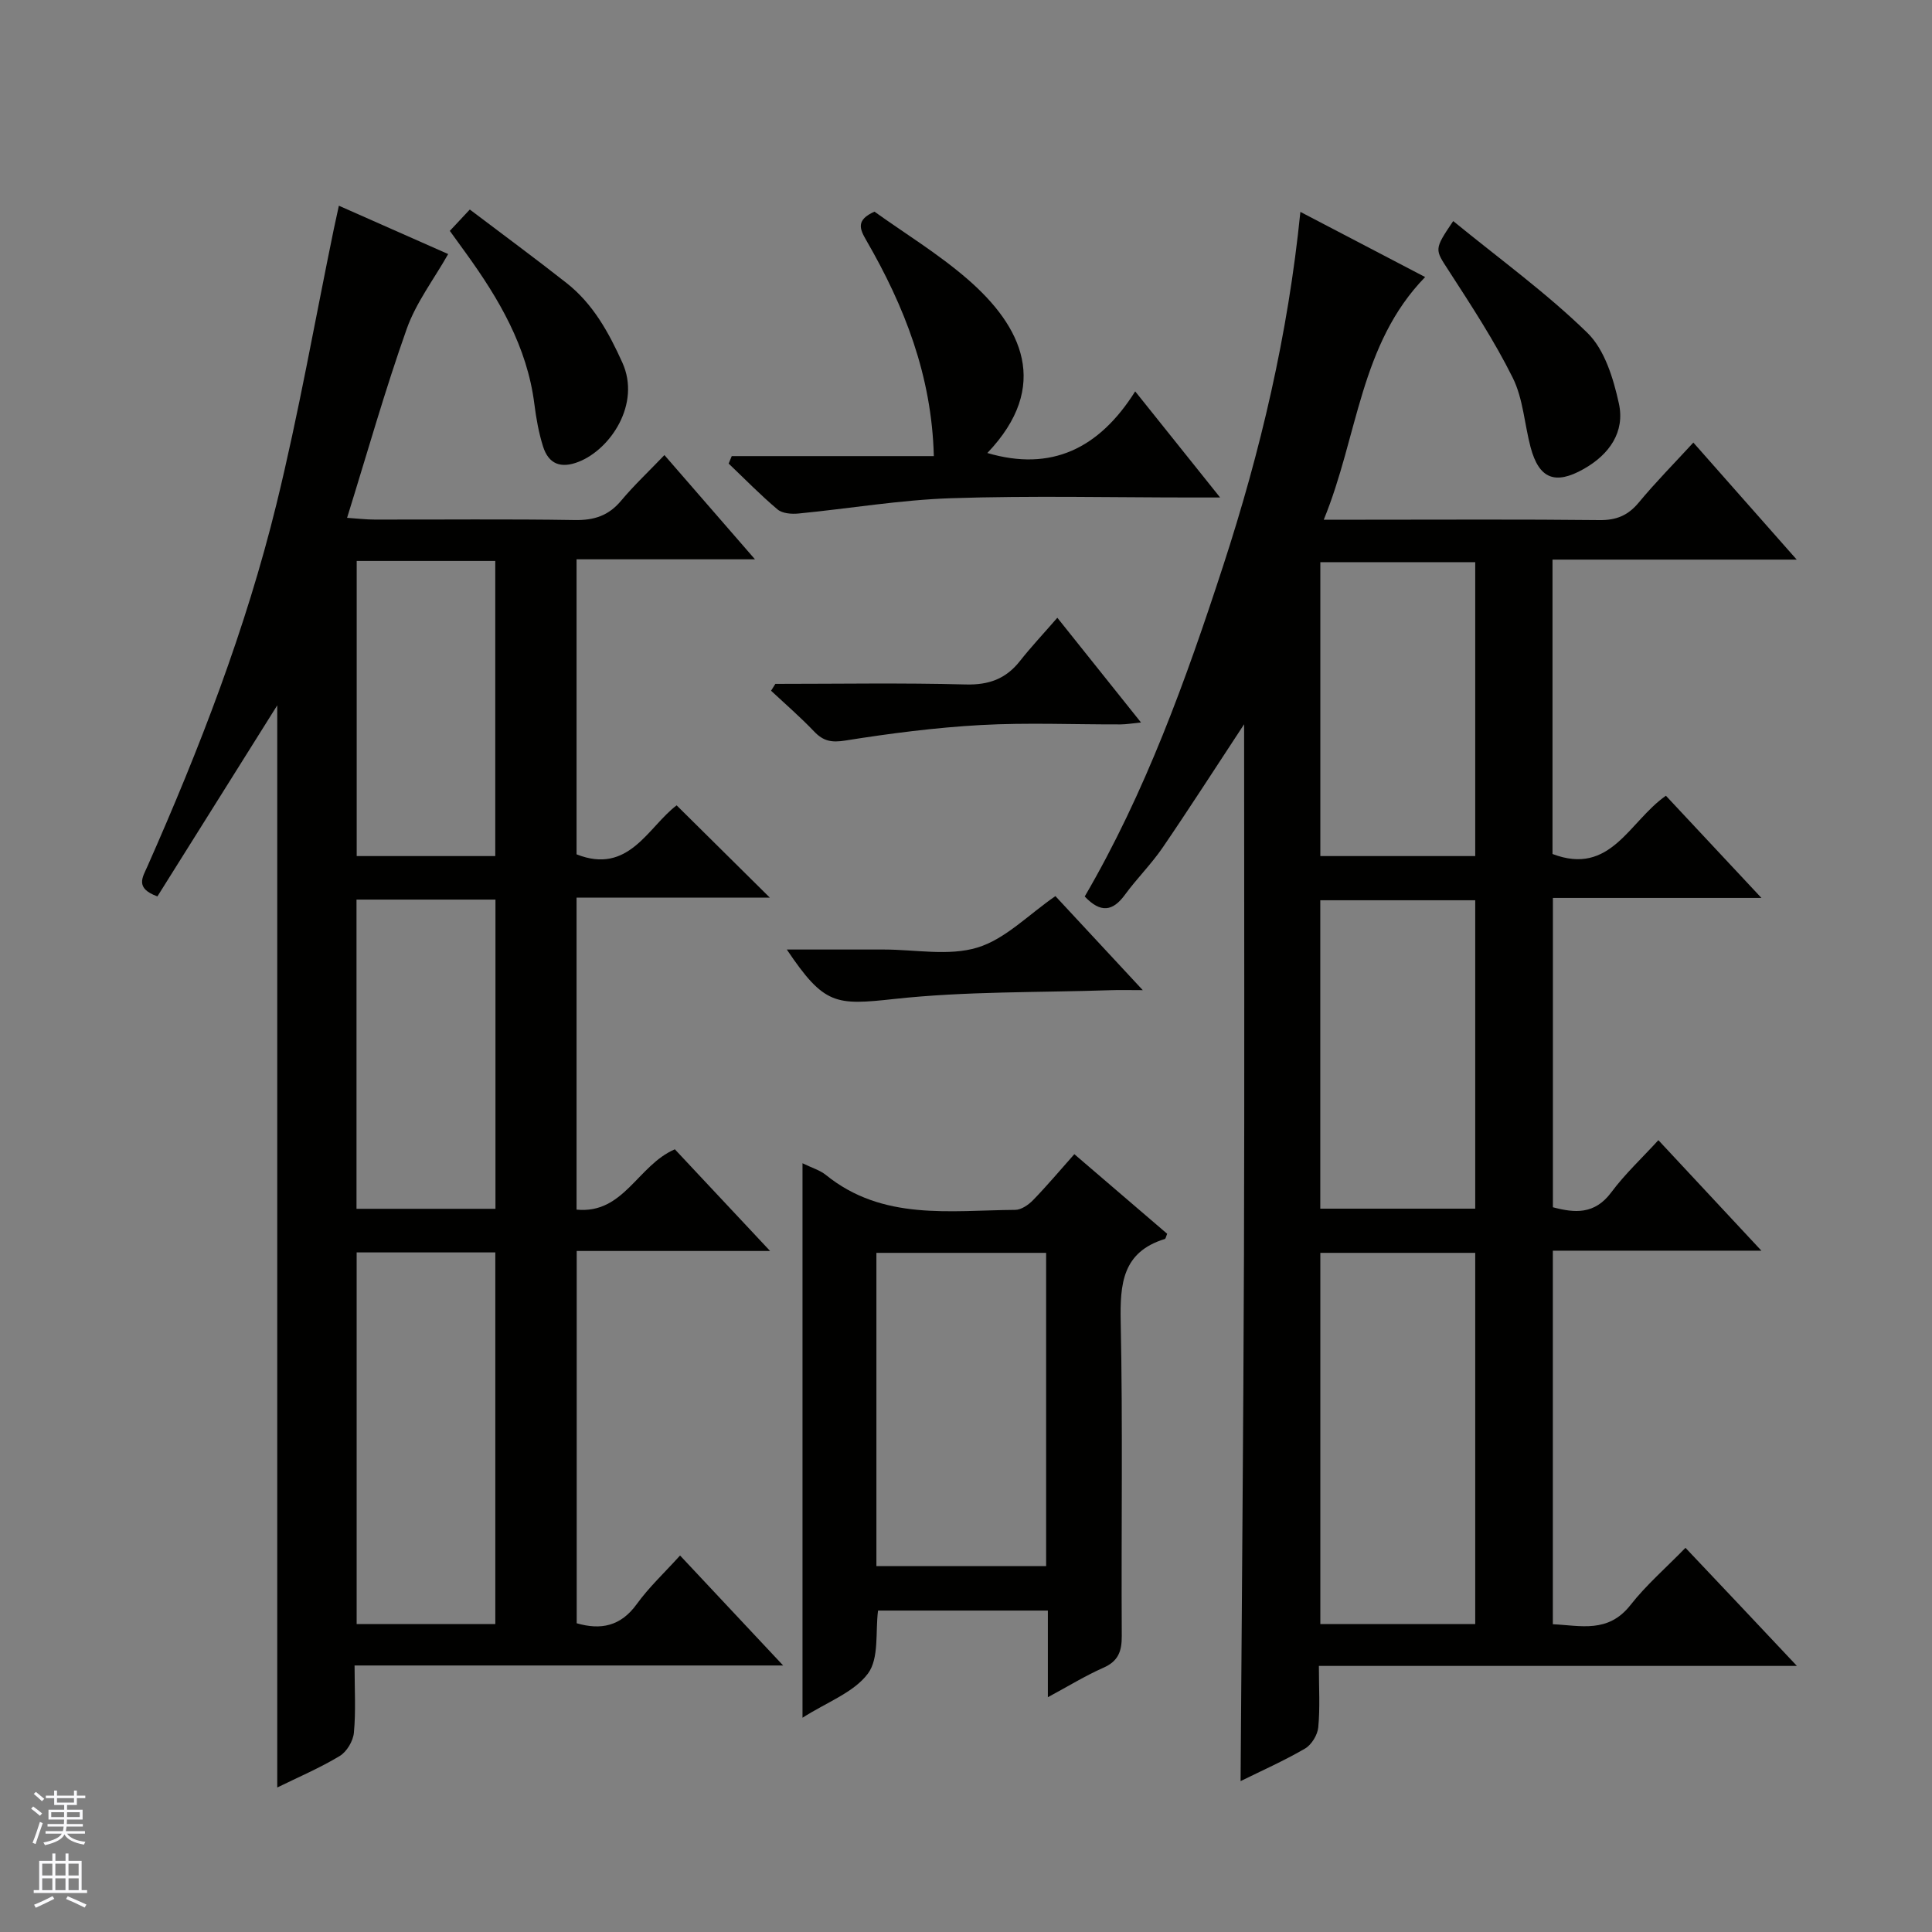 <svg enable-background="new 0 0 400 400" viewBox="0 0 400 400" xmlns="http://www.w3.org/2000/svg"><rect x="0" y="0" width="400" height="400" fill="#808080" stroke="none"/><g fill="#010100"><path d="m372.03 344.91c-33.55 0-65.93 0-98.97 0 0 4.54.26 8.67-.13 12.73-.15 1.57-1.4 3.61-2.75 4.39-4.41 2.56-9.1 4.64-13.33 6.73.24-36.46.58-72.7.7-108.95.12-36.23.03-72.46.03-109.86-6.11 9.28-11.37 17.49-16.87 25.54-2.34 3.42-5.34 6.39-7.79 9.74-2.52 3.45-5.02 3.88-8.34.38 12.54-21.49 20.96-44.84 28.67-68.49 7.73-23.7 13.42-47.83 15.98-73.25 8.81 4.6 17.3 9.03 25.83 13.49-13.54 13.92-13.87 32.88-20.99 50.24h8.63c16.16 0 32.32-.1 48.48.08 3.5.04 5.91-.98 8.12-3.65 3.48-4.2 7.34-8.1 11.29-12.4 7.02 7.95 13.84 15.67 21.4 24.23-17.36 0-33.83 0-50.56 0v60.95c12.07 4.61 15.86-6.76 23.48-12.06 6.29 6.73 12.65 13.53 19.78 21.16-15.04 0-28.94 0-43.18 0v64.04c4.5 1.19 8.63 1.56 12.09-3.09 2.84-3.82 6.38-7.11 9.75-10.8 7.05 7.57 13.8 14.81 21.33 22.88-15.07 0-28.96 0-43.18 0v77.34c5.71.26 11.43 1.93 16.06-3.96 3.26-4.16 7.33-7.68 11.4-11.86 7.68 8.11 14.99 15.86 23.07 24.45zm-66.6-8.67c0-25.9 0-51.44 0-76.85-10.97 0-21.54 0-32.07 0v76.85zm0-86c0-21.57 0-42.78 0-63.85-10.97 0-21.54 0-32.08 0v63.85zm0-73c0-20.57 0-40.78 0-60.85-10.97 0-21.54 0-32.07 0v60.85z"/><path d="m159.44 259c-14.03 0-26.84 0-40.04 0v77.08c4.96 1.43 9.1.66 12.45-3.99 2.51-3.47 5.7-6.45 8.95-10.04 6.99 7.46 13.77 14.69 21.34 22.77-30.08 0-59.09 0-88.73 0 0 5.02.28 9.51-.14 13.92-.16 1.73-1.48 3.95-2.95 4.83-4.08 2.46-8.51 4.35-12.92 6.51 0-75.16 0-149.87 0-224.05-8.09 12.89-16.49 26.3-24.81 39.56-4.71-1.71-3.06-3.96-2.07-6.21 10.77-24.33 20.37-49.12 26.71-74.98 4.62-18.83 7.96-37.97 11.88-56.97.3-1.44.62-2.87 1.05-4.84 8.12 3.59 15.95 7.05 22.63 10.01-2.96 5.23-6.64 10.03-8.57 15.46-4.49 12.64-8.14 25.58-12.36 39.15 2.21.15 3.93.36 5.65.36 13.83.03 27.67-.13 41.5.1 4 .07 7-.91 9.58-4 2.66-3.18 5.71-6.04 8.97-9.45 6.31 7.26 12.24 14.09 18.75 21.58-12.76 0-24.66 0-36.94 0v61.08c10.83 4.3 14.81-5.69 20.72-10.14 6.52 6.45 12.83 12.71 19.29 19.1-13.14 0-26.39 0-40.01 0v64.6c9.78.96 12.63-9.17 20.35-12.49 6.14 6.55 12.54 13.38 19.72 21.05zm-56.89 77.25c0-25.9 0-51.45 0-76.95-9.8 0-19.23 0-28.71 0v76.95zm.03-85.98c0-21.53 0-42.74 0-64.02-9.78 0-19.2 0-28.77 0v64.02zm-28.73-134.13v61.1h28.69c0-20.57 0-40.79 0-61.1-9.69 0-19 0-28.69 0z"/><path d="m166.15 240.84c1.96.96 3.62 1.43 4.85 2.43 11.77 9.52 25.69 7.32 39.2 7.22 1.25-.01 2.73-1.04 3.68-2.01 2.89-2.98 5.57-6.16 8.55-9.52 6.48 5.55 12.87 11.03 19.22 16.48-.22.51-.29 1.01-.49 1.08-8.77 2.7-9.29 9.26-9.13 17.15.45 21.65.09 43.32.22 64.99.02 3.23-.71 5.27-3.83 6.64-3.74 1.65-7.25 3.82-11.47 6.09 0-6.35 0-11.94 0-17.94-11.93 0-23.48 0-35.16 0-.57 4.35.26 9.88-2.09 13.04-2.94 3.94-8.51 5.92-13.55 9.15 0-38.65 0-76.37 0-114.8zm50.44 18.55c-12.03 0-23.57 0-35.14 0v64.85h35.14c0-21.75 0-43.14 0-64.85z"/><path d="m151.5 94.43h41.84c-.43-16.67-6.1-31.05-14-44.7-1.35-2.34-2.16-4.18 1.71-5.91 6.23 4.47 13.23 8.73 19.32 14.02 11.17 9.7 17.29 22.07 4.05 35.95 13.19 3.88 23.12-.86 30.61-12.76 6.02 7.53 11.44 14.3 17.58 21.97-2.59 0-4.16 0-5.74 0-16.66 0-33.33-.4-49.97.15-10.56.35-21.06 2.15-31.6 3.17-1.43.14-3.33-.01-4.32-.85-3.53-2.97-6.77-6.3-10.12-9.49.21-.52.42-1.04.64-1.55z"/><path d="m300.87 45.77c9.58 7.83 19.29 14.86 27.78 23.14 3.58 3.49 5.39 9.46 6.52 14.62 1.3 5.9-1.96 10.55-7.25 13.55-5.94 3.37-9.28 2.07-11.03-4.49-1.27-4.79-1.54-10.04-3.69-14.37-3.82-7.69-8.58-14.94-13.25-22.17-2.87-4.45-3.13-4.29.92-10.28z"/><path d="m97.27 43.38c6.89 5.22 13.54 10.11 20.02 15.21 5.48 4.31 8.72 10.19 11.57 16.5 3.85 8.53-2.45 17.9-9.01 20.5-3.7 1.47-6.27.53-7.43-3.19-.88-2.81-1.41-5.77-1.78-8.71-1.5-11.93-7.36-21.85-14.21-31.33-1.06-1.47-2.12-2.93-3.3-4.56 1.26-1.34 2.36-2.52 4.14-4.42z"/><path d="m160.53 141.59c13.13 0 26.27-.23 39.39.12 4.79.13 8.31-1.14 11.23-4.83 2.36-2.99 4.98-5.78 7.76-8.98 6.15 7.7 11.52 14.42 17.32 21.68-1.78.18-2.99.39-4.21.4-9.65.03-19.32-.4-28.94.13-9.39.52-18.77 1.73-28.06 3.21-2.87.46-4.56.13-6.47-1.88-2.82-2.96-5.92-5.64-8.91-8.43.3-.47.6-.95.89-1.42z"/><path d="m218.51 185.53c5.58 6.01 11.41 12.28 18.09 19.47-2.88 0-4.77-.06-6.66.01-14.92.5-29.93.2-44.73 1.81-12.23 1.33-14.54 1.31-22.31-10.23h16.64 3.49c6.49 0 13.4 1.4 19.34-.41 5.76-1.75 10.53-6.78 16.14-10.65z"/></g><path d="m6.45 374.46.42-.45c.65.47 1.27.95 1.85 1.44l-.45.49c-.66-.56-1.26-1.06-1.83-1.48m.93 7.33-.63-.26c.55-1.36 1.05-2.8 1.52-4.33.19.1.38.19.59.27-.46 1.29-.95 2.73-1.48 4.32m-.38-10.38.44-.42c.43.34 1.01.82 1.74 1.44l-.49.49c-.53-.51-1.09-1.01-1.69-1.51m2.5.35h1.72v-1.04h.59v1.04h3.52v-1.04h.59v1.04h1.75v.53h-1.75v1.42h-2.03v.97h3.22v2.03h-3.24c0 .35-.01.66-.03.93h3.32v.53h-3.37c-.03.27-.08.58-.15.94h3.96v.53h-3.71c.67.92 1.93 1.48 3.79 1.68-.13.24-.23.44-.29.59-2.13-.38-3.48-1.08-4.04-2.12-.43.97-1.77 1.72-4.03 2.23-.09-.19-.2-.37-.33-.55 2.1-.42 3.37-1.03 3.81-1.83h-3.36v-.53h3.58c.08-.29.13-.61.16-.94h-3.33v-.53h3.39c.02-.27.04-.58.04-.93h-3.23v-2.03h3.25v-.97h-2.07v-1.42h-1.73zm1.12 3.44v1h2.65c.01-.3.02-.44.01-.4v-.25-.35zm1.19-2h3.52v-.91h-3.52zm4.71 2h-2.63v.59c0 .15-.01.28-.01.4h2.64z" fill="#fafafc"/><path d="m13.55 383.74h.63v1.52h2.72v6.07h1.13v.6h-11.05v-.6h1.13v-6.07h2.73v-1.52h.63v1.52h2.1v-1.52zm-2.68 8.83.38.56c-1.24.63-2.53 1.25-3.85 1.85-.1-.21-.21-.42-.34-.63 1.36-.55 2.63-1.15 3.81-1.78m-2.13-4.27h2.1v-2.45h-2.1zm0 3.04h2.1v-2.46h-2.1zm2.72-3.04h2.1v-2.45h-2.1zm0 3.04h2.1v-2.46h-2.1zm6.07 3.6c-1.41-.71-2.7-1.3-3.86-1.78l.35-.56c1.45.62 2.75 1.19 3.88 1.72zm-1.25-9.09h-2.1v2.45h2.1zm-2.09 5.49h2.1v-2.46h-2.1z" fill="#fafafc"/></svg>
